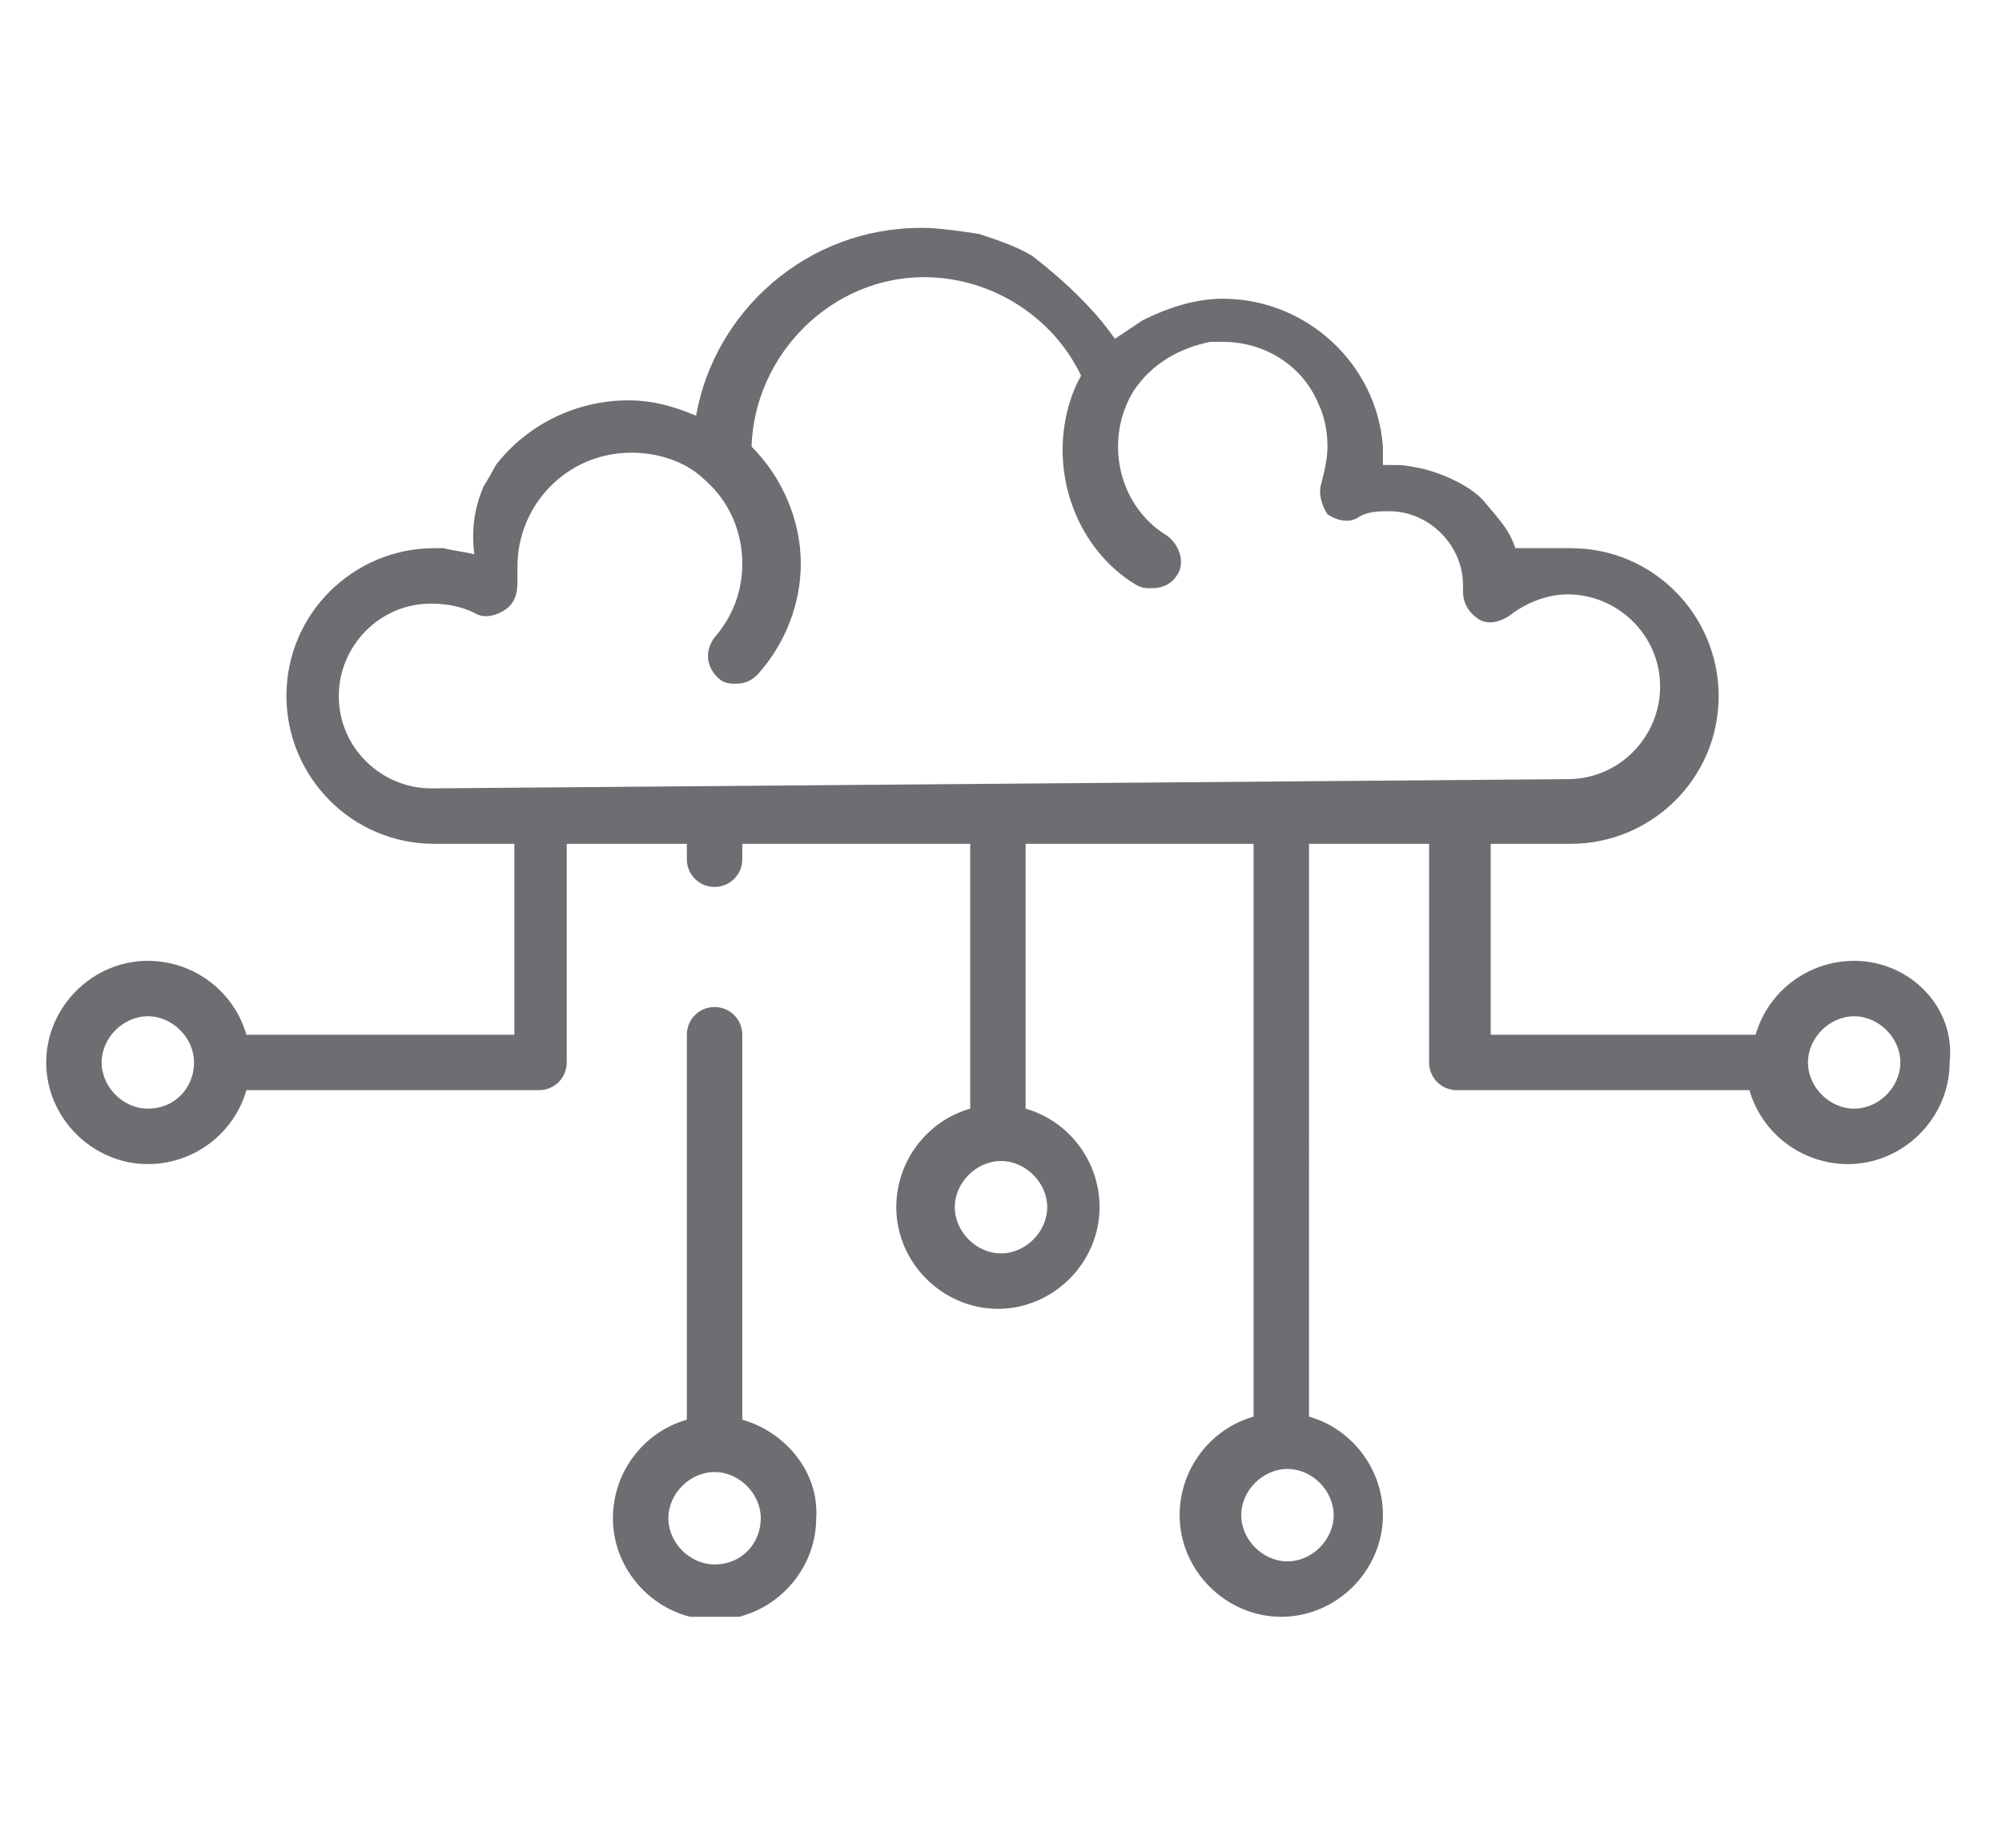 <?xml version="1.0" encoding="utf-8"?>
<!-- Generator: Adobe Illustrator 23.0.6, SVG Export Plug-In . SVG Version: 6.00 Build 0)  -->
<!DOCTYPE svg PUBLIC "-//W3C//DTD SVG 1.1//EN" "http://www.w3.org/Graphics/SVG/1.1/DTD/svg11.dtd">
<svg version="1.1" id="Layer_1" xmlns:x="http://ns.adobe.com/Extensibility/1.0/" xmlns:i="http://ns.adobe.com/AdobeIllustrator/10.0/" xmlns:graph="http://ns.adobe.com/Graphs/1.0/"
	 xmlns="http://www.w3.org/2000/svg" xmlns:xlink="http://www.w3.org/1999/xlink" x="0px" y="0px" viewBox="0 0 65 60"
	 style="enable-background:new 0 0 65 60;" xml:space="preserve">
<style type="text/css">
	.st0{clip-path:url(#SVGID_2_);}
	.st1{fill:#6E6E72;}
</style>
<g>
	<defs>
		<rect id="SVGID_1_" x="1.5" y="7.4" width="62" height="45.1"/>
	</defs>
	<clipPath id="SVGID_2_">
		<use xlink:href="#SVGID_1_"  style="overflow:visible;"/>
	</clipPath>
	<g class="st0">
		<path class="st1" d="M60.2,31.2c-1.5,0-2.8,1-3.2,2.4h-8.6v-6.2H51c2.6,0,4.8-2.1,4.8-4.8c0-2.6-2.1-4.8-4.8-4.8h-1.8
			c-0.2-0.6-0.5-0.9-1-1.5c-0.5-0.6-1.6-1-2.1-1.1c-0.5-0.1-0.6-0.1-0.9-0.1c-0.1,0-0.2,0-0.3,0c0-0.1,0-0.2,0-0.2
			c0-0.1,0-0.2,0-0.3v-0.1c-0.2-2.7-2.5-4.8-5.2-4.8c-0.9,0-1.8,0.3-2.6,0.7c-0.3,0.2-0.6,0.4-0.9,0.6c-0.3-0.4-0.5-0.7-1.2-1.4
			s-1.5-1.3-1.5-1.3C33,8,32.4,7.8,31.8,7.6c-0.6-0.1-1.4-0.2-1.8-0.2c0,0,0,0-0.1,0c-3.7,0-6.7,2.7-7.3,6.1
			c-0.7-0.3-1.4-0.5-2.2-0.5c-1.7,0-3.3,0.8-4.3,2.1c-0.1,0.2-0.4,0.7-0.4,0.7c-0.3,0.7-0.4,1.4-0.3,2.2c-0.4-0.1-0.6-0.1-1-0.2
			h-0.1c-0.1,0-0.2,0-0.2,0c-2.6,0-4.8,2.1-4.8,4.8c0,2.6,2.1,4.8,4.8,4.8h2.6v6.2H8c-0.4-1.4-1.7-2.4-3.2-2.4
			c-1.8,0-3.3,1.5-3.3,3.3s1.5,3.3,3.3,3.3c1.5,0,2.8-1,3.2-2.4h9.5c0.5,0,0.9-0.4,0.9-0.9v-7.1h3.9v0.5c0,0.5,0.4,0.9,0.9,0.9
			s0.9-0.4,0.9-0.9v-0.5h7.4V36c-1.4,0.4-2.4,1.7-2.4,3.2c0,1.8,1.5,3.3,3.3,3.3c1.8,0,3.3-1.5,3.3-3.3c0-1.5-1-2.8-2.4-3.2v-8.6
			h7.4V46c-1.4,0.4-2.4,1.7-2.4,3.2c0,1.8,1.5,3.3,3.3,3.3c1.8,0,3.3-1.5,3.3-3.3c0-1.5-1-2.8-2.4-3.2V27.4h3.9v7.1
			c0,0.5,0.4,0.9,0.9,0.9h9.5c0.4,1.4,1.7,2.4,3.2,2.4c1.8,0,3.3-1.5,3.3-3.3C63.5,32.7,62,31.2,60.2,31.2z M4.8,36
			c-0.8,0-1.5-0.7-1.5-1.5S4,33,4.8,33s1.5,0.7,1.5,1.5S5.7,36,4.8,36z M34,39.2c0,0.8-0.7,1.5-1.5,1.5S31,40,31,39.2
			c0-0.8,0.7-1.5,1.5-1.5S34,38.4,34,39.2z M43.3,49.2c0,0.8-0.7,1.5-1.5,1.5s-1.5-0.7-1.5-1.5c0-0.8,0.7-1.5,1.5-1.5
			S43.3,48.4,43.3,49.2z M14,25.6c-1.6,0-3-1.3-3-3c0-1.6,1.3-3,3-3c0.5,0,1,0.1,1.4,0.3c0.3,0.2,0.7,0.1,1-0.1
			c0.3-0.2,0.4-0.5,0.4-0.9c0-0.2,0-0.3,0-0.5c0-2,1.6-3.7,3.7-3.7c0.9,0,1.8,0.3,2.4,0.9c0.8,0.7,1.2,1.7,1.2,2.7
			c0,0.9-0.3,1.7-0.9,2.4c-0.3,0.4-0.3,0.9,0.1,1.3c0.2,0.2,0.4,0.2,0.6,0.2c0.3,0,0.5-0.1,0.7-0.3c0.9-1,1.4-2.3,1.4-3.6
			c0-1.4-0.6-2.8-1.6-3.8C24.5,11.5,27,9,30,9c2.2,0,4.2,1.3,5.1,3.2c-0.4,0.7-0.6,1.6-0.6,2.4c0,1.8,0.9,3.5,2.4,4.4
			c0.2,0.1,0.3,0.1,0.5,0.1c0.3,0,0.6-0.1,0.8-0.4c0.3-0.4,0.1-1-0.3-1.3c-1-0.6-1.6-1.7-1.6-2.9c0-0.7,0.2-1.3,0.5-1.8
			c0.6-0.9,1.5-1.4,2.5-1.6c0,0,0.3,0,0.4,0c1.4,0,2.6,0.8,3.1,2c0.2,0.4,0.3,0.9,0.3,1.4c0,0.4-0.1,0.8-0.2,1.2
			c-0.1,0.3,0,0.7,0.2,1c0.3,0.2,0.7,0.3,1,0.1c0.3-0.2,0.7-0.2,1-0.2c1.3,0,2.4,1.1,2.4,2.4c0,0.1,0,0.2,0,0.2
			c0,0.4,0.2,0.7,0.5,0.9c0.3,0.2,0.7,0.1,1-0.1c0.5-0.4,1.2-0.7,1.9-0.7c1.6,0,3,1.3,3,3c0,1.6-1.3,3-3,3L14,25.6z M60.2,36
			c-0.8,0-1.5-0.7-1.5-1.5s0.7-1.5,1.5-1.5s1.5,0.7,1.5,1.5S61,36,60.2,36z"/>
		<path class="st1" d="M24.1,46.1V33.6c0-0.5-0.4-0.9-0.9-0.9s-0.9,0.4-0.9,0.9v12.5c-1.4,0.4-2.4,1.7-2.4,3.2
			c0,1.8,1.5,3.3,3.3,3.3c1.8,0,3.3-1.5,3.3-3.3C26.6,47.8,25.5,46.5,24.1,46.1z M23.2,50.8c-0.8,0-1.5-0.7-1.5-1.5s0.7-1.5,1.5-1.5
			c0.8,0,1.5,0.7,1.5,1.5S24.1,50.8,23.2,50.8z"/>
	</g>
</g>
</svg>
